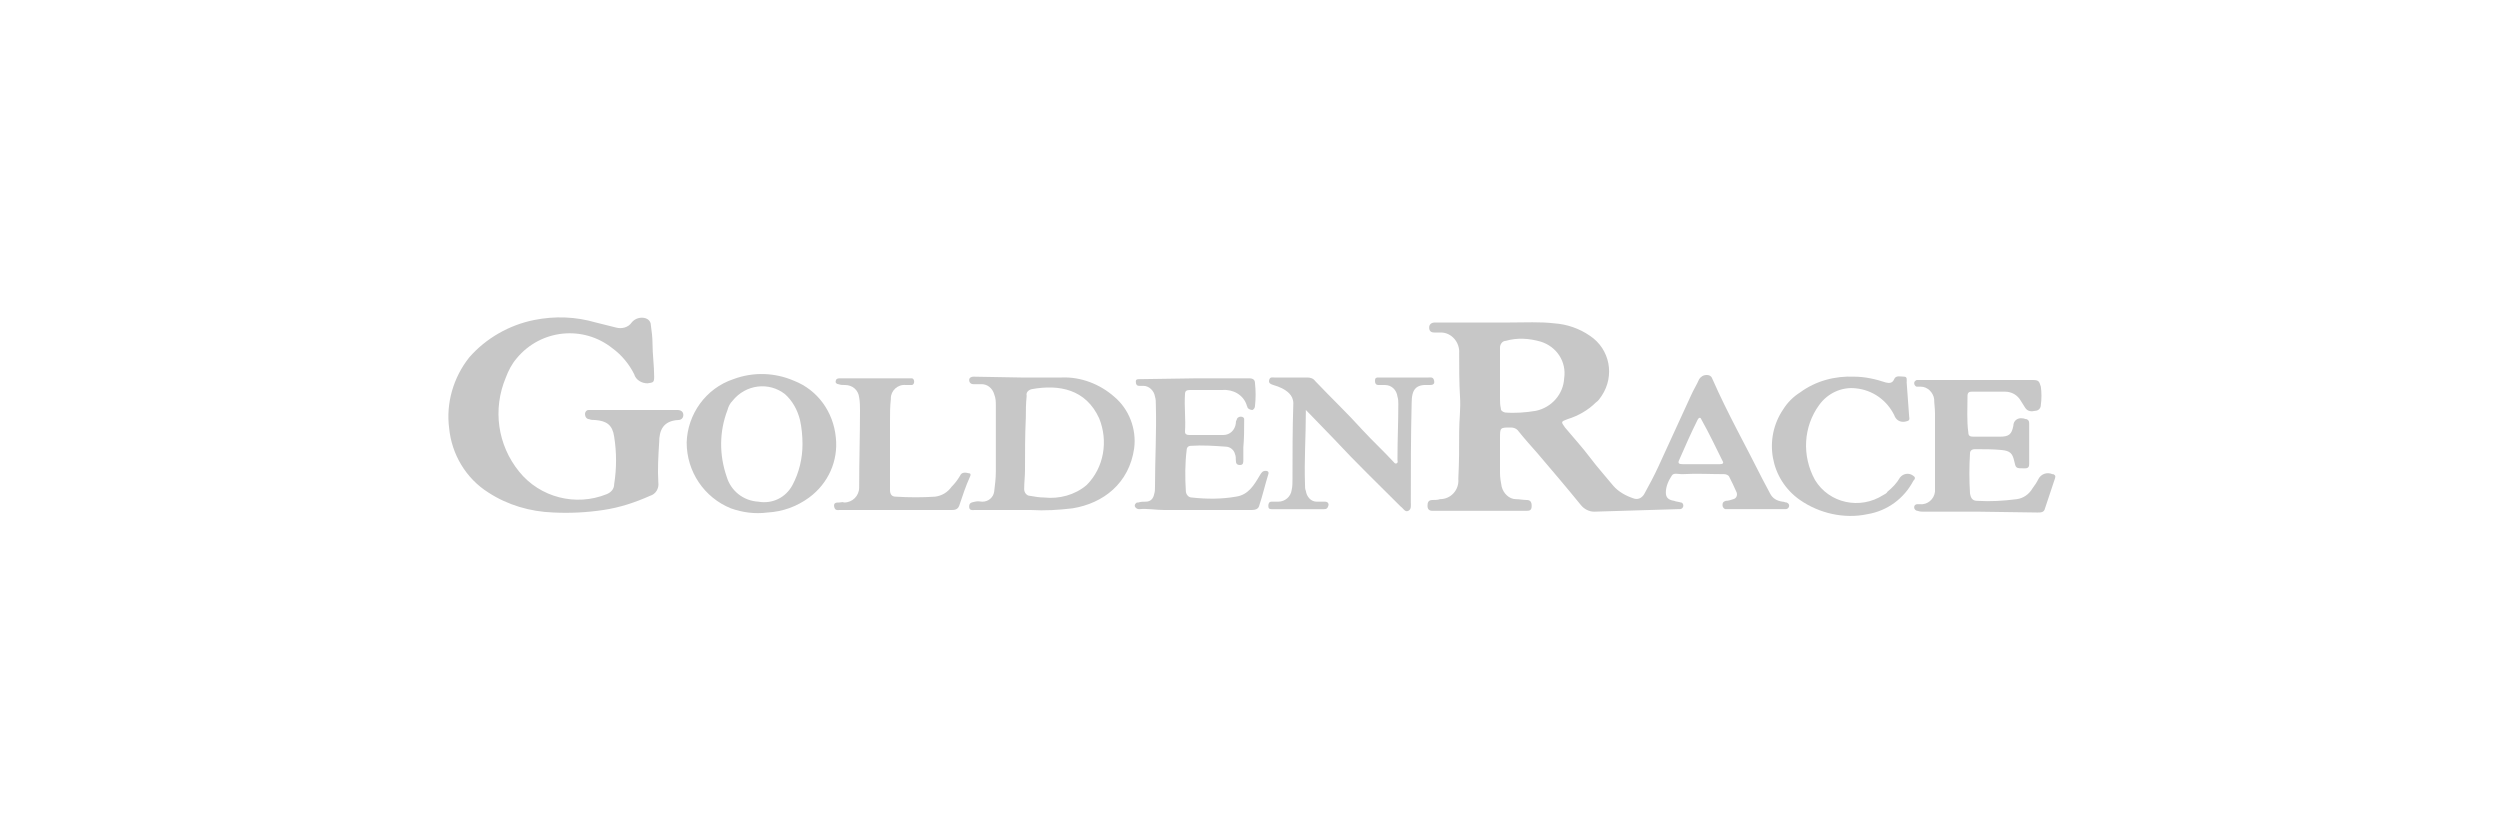 <?xml version="1.0" encoding="utf-8"?>
<!-- Generator: Adobe Illustrator 25.1.0, SVG Export Plug-In . SVG Version: 6.00 Build 0)  -->
<svg version="1.1" id="Layer_1" xmlns="http://www.w3.org/2000/svg" xmlns:xlink="http://www.w3.org/1999/xlink" x="0px" y="0px"
	 viewBox="0 0 300 100" style="enable-background:new 0 0 300 100;" xml:space="preserve">
<style type="text/css">
	.st0{fill:#C7C7C7;}
	.st1{fill:#FFFFFF;}
	.st2{fill:#DBBF49;}
</style>
<g>
	<path class="st0" d="M191.3,61.4c-0.6,0-1.2-0.3-1.6-0.8c-1.7-2.1-3.5-4.2-5.2-6.2c-0.8-0.9-1.6-1.8-2.4-2.8
		c-0.2-0.2-0.5-0.3-0.8-0.3c-1.3,0-1.3,0-1.3,1.3s0,2.8,0,4.2c0,0.5,0.1,1.1,0.2,1.6c0.2,0.8,0.9,1.5,1.7,1.5c0.4,0,0.9,0.1,1.3,0.1
		s0.6,0.2,0.6,0.7s-0.2,0.6-0.6,0.6c-3.8,0-7.5,0-11.3,0c-0.4,0-0.6-0.2-0.6-0.6s0.1-0.7,0.6-0.7c0.3,0,0.6,0,0.9-0.1
		c1.3,0,2.3-1.1,2.2-2.4c0,0,0,0,0-0.1c0.1-1.9,0.1-3.7,0.1-5.6c0-1.4,0.2-2.8,0.1-4.2c-0.1-1.7-0.1-3.5-0.1-5.2
		c0.1-1.3-0.9-2.5-2.2-2.5c-0.1,0-0.2,0-0.3,0h-0.5c-0.4,0-0.6-0.2-0.6-0.6s0.3-0.6,0.7-0.6c3,0,6,0,9,0c1.8,0,3.6-0.1,5.3,0.1
		c1.5,0.1,3,0.6,4.3,1.5c2.4,1.6,3,4.8,1.4,7.2c-0.2,0.3-0.4,0.6-0.7,0.8c-0.9,0.9-2.1,1.6-3.4,2c-0.8,0.3-0.8,0.3-0.3,1
		c1,1.2,2.1,2.4,3,3.6s1.9,2.3,2.8,3.4c0.6,0.7,1.5,1.2,2.4,1.5c0.5,0.2,1,0,1.3-0.5c0.6-1.1,1.2-2.2,1.7-3.3
		c1.3-2.8,2.6-5.7,3.9-8.5c0.3-0.7,0.7-1.3,1-2c0.2-0.3,0.5-0.5,0.9-0.5c0.4,0,0.6,0.2,0.7,0.5c1.8,4.1,4,8,6,12
		c0.3,0.6,0.6,1.1,0.9,1.7c0.3,0.6,0.8,0.9,1.5,1c0.2,0,0.3,0.1,0.5,0.1c0.2,0.1,0.3,0.2,0.3,0.4c0,0.2-0.2,0.4-0.4,0.4h-6.7
		c-0.2,0-0.3,0-0.5,0c-0.2,0-0.4-0.2-0.4-0.5c0,0,0,0,0,0c0-0.3,0.1-0.4,0.4-0.5c0.3,0,0.6-0.1,0.9-0.2c0.4-0.1,0.5-0.5,0.4-0.8
		c0,0,0,0,0,0c-0.3-0.7-0.6-1.3-0.9-1.9c-0.1-0.2-0.4-0.3-0.6-0.3c-1.7,0-3.3-0.1-5,0h-0.1c-0.4,0-1-0.2-1.2,0.2
		c-0.4,0.6-0.7,1.3-0.7,2c0,0.6,0.3,0.9,1,1c0.2,0.1,0.5,0.1,0.8,0.2c0.2,0,0.3,0.2,0.3,0.4c0,0.2-0.2,0.4-0.4,0.4c0,0,0,0,0,0h-0.3
		 M180,44.9L180,44.9v2.9c0,0.4,0,0.8,0.1,1.2c0,0.3,0.2,0.4,0.5,0.5c1.2,0.1,2.5,0,3.7-0.2c1.9-0.4,3.3-2,3.4-3.9
		c0.3-2-0.9-3.8-2.8-4.4c-1.4-0.4-2.8-0.5-4.2-0.1c-0.4,0-0.7,0.4-0.7,0.8c0,0,0,0,0,0.1C180,42.8,180,43.8,180,44.9z M204.1,55.7
		h2.3c0.3,0,0.5-0.1,0.3-0.4c-0.8-1.6-1.6-3.3-2.5-4.9c-0.1-0.3-0.3-0.4-0.5,0c-0.8,1.6-1.5,3.2-2.2,4.8c-0.2,0.4,0,0.5,0.4,0.5
		L204.1,55.7z"/>
	<path class="st0" d="M75.9,49.2h4.8c0.2,0,0.4,0,0.6,0c0.4,0,0.7,0.2,0.7,0.6s-0.3,0.6-0.6,0.6c-1.8,0.1-2.3,1.2-2.3,2.7
		c-0.1,1.6-0.2,3.2-0.1,4.8c0.1,0.7-0.3,1.4-1,1.6c-1.8,0.8-3.6,1.4-5.6,1.7c-2,0.3-4,0.4-6,0.3c-2.8-0.1-5.5-0.9-7.8-2.4
		c-2.7-1.7-4.4-4.6-4.7-7.7c-0.4-3,0.5-6.1,2.4-8.5c2-2.3,4.8-3.9,7.8-4.5c2.5-0.5,5-0.4,7.4,0.3c0.8,0.2,1.6,0.4,2.4,0.6
		c0.7,0.2,1.5,0,1.9-0.6c0.4-0.5,1.1-0.7,1.7-0.5c0.3,0.1,0.6,0.4,0.6,0.8c0.1,0.7,0.2,1.5,0.2,2.2c0,1.3,0.2,2.7,0.2,4
		c0,0.7-0.1,0.7-0.8,0.8c-0.7,0-1.4-0.4-1.6-1.1c-0.6-1.2-1.5-2.3-2.6-3.1c-3.5-2.8-8.6-2.3-11.5,1.2c-0.6,0.7-1,1.5-1.3,2.3
		c-1.6,3.8-1,8.1,1.6,11.3c2.5,3.1,6.8,4.2,10.5,2.7c0.5-0.2,0.9-0.6,0.9-1.2c0.3-1.9,0.3-3.8,0-5.7c-0.2-1.4-0.9-1.9-2.3-2
		c-0.2,0-0.5,0-0.7-0.1c-0.3,0-0.5-0.3-0.5-0.6c0-0.3,0.2-0.5,0.4-0.5c0,0,0,0,0,0c0.2,0,0.4,0,0.6,0L75.9,49.2z"/>
	<path class="st0" d="M122.5,45.3c1.6,0,3.3,0,4.9,0c2.3-0.1,4.6,0.8,6.3,2.3c1.8,1.5,2.7,3.9,2.4,6.2c-0.6,4.2-3.7,6.6-7.4,7.2
		c-1.7,0.2-3.3,0.3-5,0.2H117c-0.3,0-0.7,0.1-0.7-0.4s0.3-0.5,0.7-0.6s0.6,0,0.9,0c0.7,0,1.3-0.5,1.4-1.2c0.1-0.8,0.2-1.6,0.2-2.4
		c0-2.6,0-5.3,0-7.9c0-0.5,0-0.9-0.2-1.4c-0.2-0.7-0.8-1.2-1.5-1.2c-0.3,0-0.7,0-1,0s-0.5-0.2-0.5-0.5s0.3-0.4,0.5-0.4L122.5,45.3z
		 M123.1,50.1L123.1,50.1c-0.1,2.1-0.1,4.2-0.1,6.3c0,0.8-0.1,1.5-0.1,2.3c0,0.4,0.3,0.8,0.7,0.8c0,0,0,0,0,0
		c0.6,0.1,1.1,0.2,1.7,0.2c1.8,0.2,3.7-0.3,5.1-1.5c2.1-2.1,2.6-5.3,1.5-8c-1.6-3.5-4.8-4.1-8.1-3.5c-0.4,0.1-0.7,0.4-0.6,0.8
		C123.1,48.5,123.1,49.3,123.1,50.1z"/>
	<path class="st0" d="M82.4,53.1c0.1-3.4,2.3-6.5,5.6-7.6c2.4-0.9,5-0.8,7.3,0.2c2.8,1.1,4.7,3.7,5,6.8c0.3,2.8-0.9,5.5-3.2,7.2
		c-1.5,1.1-3.2,1.7-5,1.8c-1.5,0.2-3,0-4.4-0.5C84.5,59.7,82.4,56.6,82.4,53.1z M96.3,53.3c0-1-0.1-2-0.3-2.9
		c-0.3-1.2-0.9-2.3-1.8-3.1c-1.9-1.5-4.7-1.2-6.3,0.8c-0.3,0.3-0.5,0.7-0.6,1.1c-1,2.6-1,5.4-0.1,8c0.5,1.7,2,2.9,3.8,3
		c1.7,0.3,3.3-0.5,4.1-2C95.9,56.7,96.3,55,96.3,53.3z"/>
	<path class="st0" d="M156.7,49.2c0,0.2,0,0.3,0,0.3c0,2.9-0.2,5.7-0.1,8.6c0,0.3,0,0.6,0.1,0.8c0.1,0.7,0.6,1.3,1.3,1.3
		c0.4,0,0.7,0,1,0s0.5,0.2,0.4,0.5s-0.2,0.4-0.5,0.4h-6.3c-0.3,0-0.4-0.1-0.4-0.4s0.1-0.5,0.4-0.5h0.8c0.8,0,1.5-0.6,1.6-1.4
		c0.1-0.4,0.1-0.9,0.1-1.3c0-3,0-6,0.1-9.1c0-0.5-0.2-0.9-0.5-1.2c-0.5-0.5-1.2-0.8-1.9-1c-0.3-0.1-0.6-0.2-0.5-0.6s0.4-0.3,0.6-0.3
		c1.3,0,2.6,0,4,0c0.3,0,0.7,0.1,0.9,0.4c1.9,2,3.9,3.9,5.7,5.9c1.2,1.3,2.5,2.5,3.7,3.8c0.1,0.1,0.2,0.3,0.4,0.2s0.1-0.3,0.1-0.4
		c0-0.1,0-0.2,0-0.3c0-2.1,0.1-4.2,0.1-6.4c0-0.3,0-0.6-0.1-0.9c-0.1-0.8-0.7-1.4-1.5-1.4c-0.3,0-0.6,0-0.8,0s-0.4-0.1-0.4-0.5
		s0.2-0.4,0.4-0.4h6c0.3,0,0.6-0.1,0.7,0.4s-0.3,0.5-0.6,0.5c-1.6-0.1-2.1,0.5-2.1,2.2c-0.1,4-0.1,7.9-0.1,11.9c0,0.3,0.1,0.8-0.3,1
		s-0.6-0.3-0.9-0.5c-2.7-2.7-5.4-5.3-8-8.1l-3-3.1C157,49.5,156.9,49.4,156.7,49.2z"/>
	<path class="st0" d="M237.4,61.4h-6.6c-0.2,0-0.4,0-0.7-0.1c-0.2,0-0.4-0.2-0.4-0.4c0,0,0,0,0,0c0-0.3,0.2-0.4,0.4-0.4h0.3
		c0.9,0.1,1.7-0.6,1.8-1.5c0-0.1,0-0.2,0-0.4c0-0.6,0-1.3,0-1.9c0-2.4,0-4.7,0-7.1c0-0.6-0.1-1.2-0.1-1.7c-0.1-0.8-0.8-1.5-1.6-1.5
		c-0.2,0-0.4,0-0.5,0s-0.3-0.2-0.3-0.4c0-0.2,0.1-0.3,0.3-0.4c0.3,0,0.6,0,0.8,0h13.1c0.7,0,0.8,0.1,1,0.8c0.1,0.7,0.1,1.5,0,2.2
		c0,0.4-0.3,0.7-0.7,0.7c-0.4,0.1-0.9,0.1-1.2-0.4c-0.2-0.3-0.3-0.5-0.5-0.8c-0.4-0.7-1.1-1.1-1.9-1.1c-1.3,0-2.7,0-4,0
		c-0.3,0-0.5,0.1-0.5,0.5c0,1.5-0.1,3,0.1,4.4c0,0.4,0.2,0.5,0.6,0.5c1.1,0,2.1,0,3.2,0s1.4-0.3,1.6-1.3c0-0.6,0.5-1,1.1-0.9
		c0.2,0,0.3,0.1,0.5,0.1c0.2,0.1,0.3,0.2,0.3,0.5c0,1.6,0,3.3,0,4.9c0,0.3-0.1,0.5-0.5,0.5h-0.1c-1,0-1,0-1.2-0.9s-0.5-1.2-1.5-1.3
		s-2.1-0.1-3.2-0.1c-0.4,0-0.6,0.2-0.6,0.5c-0.1,1.6-0.1,3.2,0,4.8c0.1,0.6,0.3,0.9,0.9,0.9c1.6,0.1,3.1,0,4.7-0.2
		c0.8-0.1,1.5-0.6,1.9-1.3c0.3-0.4,0.5-0.7,0.7-1.1c0.3-0.6,1-0.9,1.7-0.6c0,0,0,0,0.1,0c0.2,0.1,0.3,0.2,0.2,0.5
		c-0.4,1.2-0.8,2.4-1.2,3.6c-0.1,0.5-0.5,0.5-0.9,0.5L237.4,61.4z"/>
	<path class="st0" d="M143.5,45.4c2.1,0,4.3,0,6.4,0c0.5,0,0.7,0.2,0.7,0.6c0.1,0.9,0.1,1.8,0,2.7c0,0.2-0.1,0.4-0.3,0.5
		c-0.2,0-0.5-0.1-0.6-0.3c0-0.1-0.1-0.2-0.1-0.3c-0.4-1.2-1.6-1.9-2.9-1.8c-1.3,0-2.6,0-3.9,0c-0.4,0-0.6,0.1-0.6,0.5
		c-0.1,1.5,0.1,3,0,4.5c0,0.3,0.2,0.4,0.5,0.4c1.4,0,2.7,0,4.1,0c0.8,0,1.4-0.6,1.5-1.4c0-0.1,0-0.3,0.1-0.4c0-0.2,0.2-0.4,0.5-0.4
		c0,0,0,0,0,0c0.2,0,0.4,0.1,0.4,0.3c0,0,0,0,0,0.1c0,1.1,0,2.2-0.1,3.3c0,0.5,0,1,0,1.5c0,0.3,0,0.6-0.4,0.6s-0.5-0.2-0.5-0.6
		c0-0.2,0-0.5-0.1-0.7c-0.1-0.5-0.6-0.9-1.1-0.9c-1.4-0.1-2.8-0.2-4.2-0.1c-0.3,0-0.5,0.2-0.5,0.5c-0.2,1.6-0.2,3.3-0.1,4.9
		c0,0.4,0.3,0.8,0.7,0.8c0,0,0,0,0,0c1.8,0.2,3.6,0.2,5.3-0.1c1.5-0.2,2.2-1.4,2.9-2.6c0.2-0.3,0.3-0.5,0.7-0.5
		c0.2,0,0.4,0.1,0.3,0.4c-0.4,1.3-0.7,2.6-1.1,3.8c-0.1,0.4-0.5,0.5-0.9,0.5h-4.6c-2,0-3.9,0-5.9,0c-1,0-2-0.2-3-0.1
		c-0.2,0-0.4-0.1-0.5-0.3c-0.1-0.2,0.1-0.5,0.3-0.5c0,0,0,0,0.1,0c0.3-0.1,0.6-0.1,0.9-0.1c0.6,0,0.9-0.4,1-0.9
		c0.1-0.3,0.1-0.6,0.1-0.9c0-3.3,0.2-6.6,0.1-9.9c0-0.3,0-0.6-0.1-0.9c-0.1-0.7-0.7-1.3-1.4-1.3h-0.5c-0.3,0-0.4-0.2-0.4-0.5
		s0.2-0.3,0.4-0.3L143.5,45.4L143.5,45.4z"/>
	<path class="st0" d="M222.5,45.2c1.3,0,2.6,0.3,3.8,0.7c0.4,0.1,0.8,0.1,1-0.4s0.8-0.3,1.2-0.3s0.3,0.4,0.3,0.7
		c0.1,1.4,0.2,2.7,0.3,4.1c0.1,0.5-0.1,0.5-0.5,0.6c-0.6,0.1-1.1-0.2-1.3-0.8c-0.9-1.8-2.6-3-4.6-3.2c-1.7-0.2-3.4,0.6-4.4,2
		c-1.9,2.6-2.1,6.1-0.5,9c1.7,2.8,5.4,3.6,8.2,1.8c0.2-0.1,0.4-0.2,0.5-0.4c0.6-0.5,1.1-1,1.5-1.7c0.4-0.5,1.1-0.6,1.6-0.2
		c0,0,0,0,0,0c0.3,0.2,0.2,0.4,0,0.6c-1.1,2.1-3.1,3.6-5.5,4c-2.8,0.6-5.8-0.1-8.1-1.7c-3.6-2.5-4.4-7.4-2-10.9c0.5-0.8,1.2-1.5,2-2
		C217.9,45.7,220.2,45.1,222.5,45.2z"/>
	<path class="st0" d="M107.5,61.2c-2.2,0-4.4,0-6.7,0c-0.3,0-0.6,0.1-0.7-0.4s0.3-0.5,0.6-0.5c0.2,0,0.4-0.1,0.6,0
		c1,0,1.8-0.8,1.8-1.8c0,0,0,0,0-0.1c0-3,0.1-6.1,0.1-9.1c0-0.5,0-1.1-0.1-1.6c-0.1-0.9-0.8-1.5-1.7-1.5c-0.3,0-0.5,0-0.8-0.1
		c-0.2,0-0.4-0.2-0.3-0.4c0,0,0,0,0,0c0-0.2,0.2-0.3,0.4-0.3h8.2c0.2,0,0.3,0,0.5,0c0.2,0,0.3,0.2,0.3,0.4s-0.1,0.4-0.3,0.4
		s-0.4,0-0.7,0c-1-0.1-1.8,0.7-1.8,1.6c0,0,0,0.1,0,0.1c-0.1,0.9-0.1,1.7-0.1,2.6c0,2.8,0,5.5,0,8.3c0,0.5,0.2,0.8,0.7,0.8
		c1.6,0.1,3.2,0.1,4.7,0c0.8-0.1,1.5-0.5,2-1.2c0.4-0.4,0.7-0.8,1-1.3c0.2-0.5,0.7-0.4,1.1-0.3c0.2,0,0.2,0.2,0.1,0.4
		c-0.5,1.1-0.9,2.3-1.3,3.5c-0.2,0.5-0.6,0.5-1,0.5L107.5,61.2L107.5,61.2z"/>
</g>
</svg>
